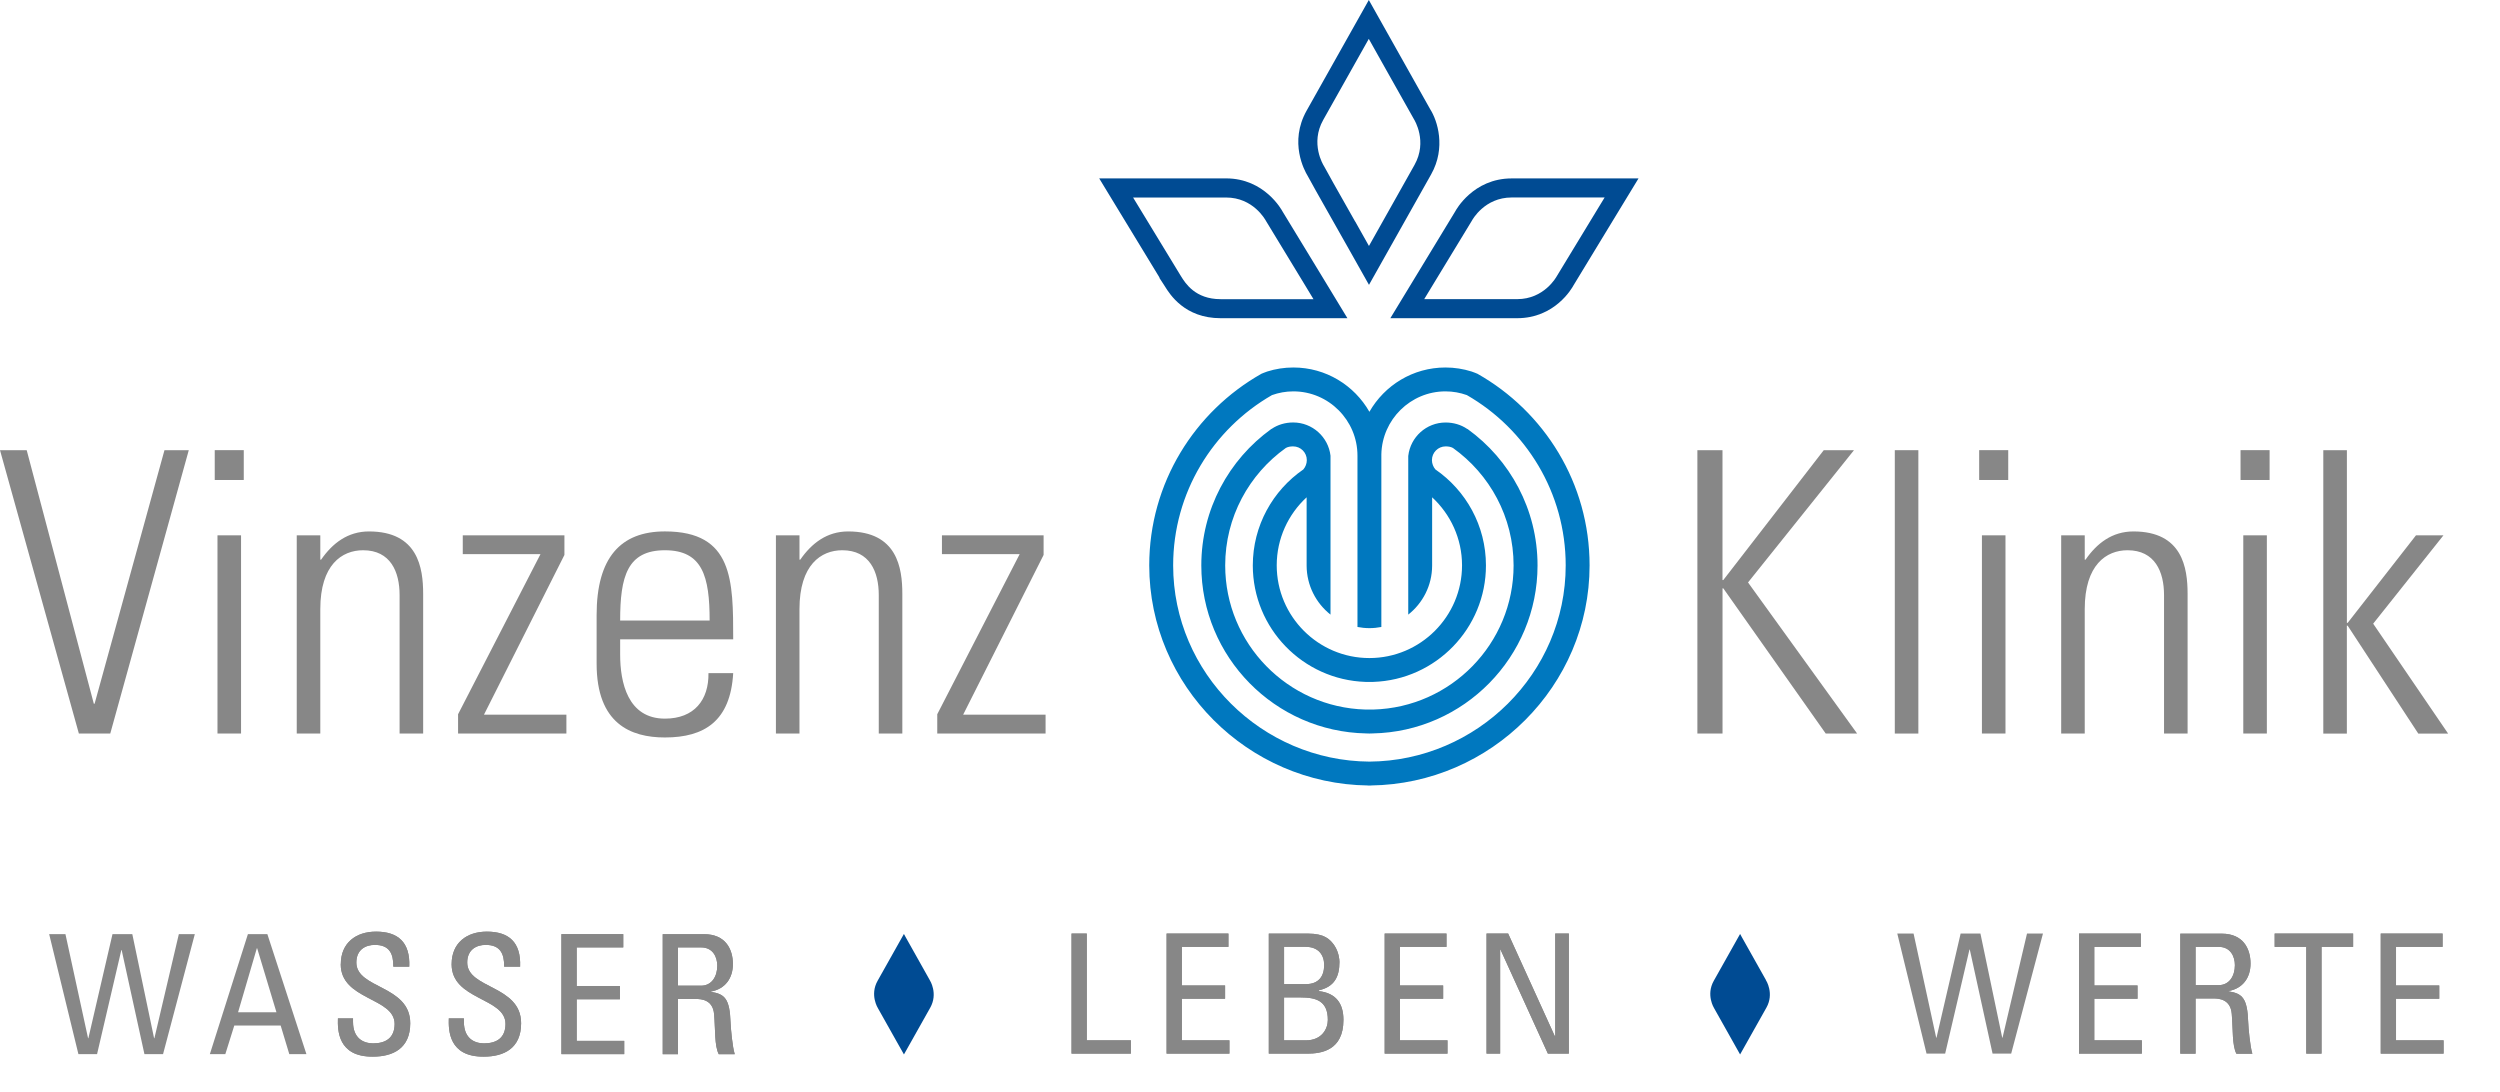 <?xml version="1.0" encoding="UTF-8"?>
<svg xmlns="http://www.w3.org/2000/svg" xmlns:xlink="http://www.w3.org/1999/xlink" id="Ebene_3" viewBox="0 0 772.47 337.51">
  <defs>
    <style>.cls-1{clip-path:url(#clippath-11);}.cls-2{fill:#0078bf;}.cls-3{clip-path:url(#clippath-2);}.cls-4{clip-path:url(#clippath-6);}.cls-5{clip-path:url(#clippath-7);}.cls-6{clip-path:url(#clippath-1);}.cls-7{clip-path:url(#clippath-4);}.cls-8{clip-path:url(#clippath-12);}.cls-9{clip-path:url(#clippath-9);}.cls-10{fill:#878787;}.cls-11{clip-path:url(#clippath);}.cls-12{clip-path:url(#clippath-3);}.cls-13{clip-path:url(#clippath-8);}.cls-14{clip-path:url(#clippath-5);}.cls-15{fill:#004b93;}.cls-16{clip-path:url(#clippath-10);}</style>
    <clipPath id="clippath">
      <polygon class="cls-10" points="661.81 325.56 661.81 321.45 647.11 321.45 647.11 308.6 660.47 308.6 660.47 304.5 647.11 304.5 647.11 292.57 661.5 292.57 661.5 288.46 642.39 288.46 642.39 325.56 661.81 325.56"></polygon>
    </clipPath>
    <clipPath id="clippath-1">
      <path class="cls-10" d="m678.41,292.57h7.15c3.65,0,4.99,2.98,4.99,5.66,0,3.24-1.64,6.17-5.04,6.17h-7.1v-11.83Zm-4.72-4.1v37.1h4.72v-17.06h5.56c1.59,0,5.24.21,5.61,4.73.41,4.94.1,9.76,1.44,12.34h4.93c-.72-2.32-1.23-8.12-1.28-9.71-.25-7.45-1.8-8.89-6.06-9.56v-.1c4.37-.77,6.78-4.11,6.78-8.48,0-4.63-2.31-9.24-8.89-9.24h-12.79Z"></path>
    </clipPath>
    <clipPath id="clippath-2">
      <polygon class="cls-10" points="702.84 288.46 702.84 292.57 712.61 292.57 712.61 325.56 717.33 325.56 717.33 292.57 727.09 292.57 727.09 288.46 702.84 288.46"></polygon>
    </clipPath>
    <clipPath id="clippath-3">
      <polygon class="cls-10" points="755.04 325.56 755.04 321.45 740.34 321.45 740.34 308.6 753.7 308.6 753.7 304.5 740.34 304.5 740.34 292.57 754.73 292.57 754.73 288.46 735.62 288.46 735.62 325.56 755.04 325.56"></polygon>
    </clipPath>
    <clipPath id="clippath-4">
      <polygon class="cls-10" points="349.43 325.56 349.43 321.45 335.8 321.45 335.8 288.46 331.09 288.46 331.09 325.56 349.43 325.56"></polygon>
    </clipPath>
    <clipPath id="clippath-5">
      <polygon class="cls-10" points="379.88 325.56 379.88 321.45 365.18 321.45 365.18 308.6 378.54 308.6 378.54 304.5 365.18 304.5 365.18 292.57 379.57 292.57 379.57 288.46 360.46 288.46 360.46 325.56 379.88 325.56"></polygon>
    </clipPath>
    <clipPath id="clippath-6">
      <path class="cls-10" d="m396.76,308.19h5.04c4.83,0,8.48,1.03,8.48,6.94,0,2.73-1.8,6.33-6.84,6.33h-6.68v-13.26Zm0-15.63h6.68c3.96,0,5.71,2.52,5.71,5.61,0,3.6-1.8,5.86-5.5,5.91h-6.89v-11.52Zm-4.72-4.1v37.1h11.92c4.21,0,11.15-.93,11.15-10.43,0-5.09-2.31-8.27-7.6-8.89v-.25c4.78-1.08,6.37-4.16,6.37-8.79,0-.72-.21-2.93-1.49-4.93-1.39-2.06-3.13-3.8-8.27-3.8h-12.07Z"></path>
    </clipPath>
    <clipPath id="clippath-7">
      <polygon class="cls-10" points="447.26 325.56 447.26 321.45 432.57 321.45 432.57 308.6 445.92 308.6 445.92 304.5 432.57 304.5 432.57 292.57 446.95 292.57 446.95 288.46 427.84 288.46 427.84 325.56 447.26 325.56"></polygon>
    </clipPath>
    <clipPath id="clippath-8">
      <polygon class="cls-10" points="480.55 288.46 480.55 320.22 480.44 320.22 466 288.46 459.32 288.46 459.32 325.56 463.53 325.56 463.53 293.4 463.63 293.4 478.28 325.56 484.75 325.56 484.75 288.46 480.55 288.46"></polygon>
    </clipPath>
    <clipPath id="clippath-9">
      <path class="cls-10" d="m105.28,297.93c0,11.16,16.65,10.23,16.65,18.45,0,4.42-2.88,6.01-6.63,6.01-3.04,0-6.22-1.59-6.22-6.63v-1.08h-4.67c-.1,3.54-.1,11.92,10.84,11.81,6.12,0,11.51-2.51,11.51-10.32,0-11.77-16.65-10.6-16.65-18.76,0-4.01,2.88-5.45,5.71-5.45,4.47,0,5.76,2.67,5.71,6.73h4.93c.31-7.55-3.49-10.83-10.27-10.83-6.22,0-10.89,3.49-10.89,10.07"></path>
    </clipPath>
    <clipPath id="clippath-10">
      <path class="cls-10" d="m139.54,297.93c0,11.16,16.65,10.23,16.65,18.45,0,4.42-2.88,6.01-6.63,6.01-3.03,0-6.22-1.59-6.22-6.63v-1.08h-4.67c-.1,3.54-.1,11.92,10.84,11.81,6.12,0,11.51-2.51,11.51-10.32,0-11.77-16.65-10.6-16.65-18.76,0-4.01,2.88-5.45,5.7-5.45,4.47,0,5.76,2.67,5.71,6.73h4.93c.31-7.55-3.49-10.83-10.28-10.83-6.22,0-10.89,3.49-10.89,10.07"></path>
    </clipPath>
    <clipPath id="clippath-11">
      <polygon class="cls-10" points="192.88 325.72 192.88 321.62 178.19 321.62 178.19 308.77 191.55 308.77 191.55 304.66 178.19 304.66 178.19 292.74 192.58 292.74 192.58 288.63 173.47 288.63 173.47 325.72 192.88 325.72"></polygon>
    </clipPath>
    <clipPath id="clippath-12">
      <path class="cls-10" d="m209.49,292.74h7.15c3.65,0,4.99,2.98,4.99,5.66,0,3.24-1.65,6.17-5.04,6.17h-7.1v-11.83Zm-4.72-4.1v37.09h4.72v-17.06h5.55c1.6,0,5.25.2,5.61,4.73.41,4.93.1,9.76,1.44,12.33h4.93c-.72-2.31-1.23-8.12-1.28-9.71-.26-7.45-1.79-8.88-6.06-9.55v-.1c4.36-.77,6.78-4.11,6.78-8.48,0-4.63-2.31-9.24-8.89-9.24h-12.79Z"></path>
    </clipPath>
  </defs>
  <g>
    <path class="cls-10" d="m50.81,139.1h7.52l-24.26,87.56h-9.7L0,139.1h8.25l20.74,78.34h.24l21.59-78.34Z"></path>
    <path class="cls-10" d="m66.35,148.31v-9.22h8.97v9.22h-8.97Zm.85,78.34v-61.24h7.28v61.24h-7.28Z"></path>
    <path class="cls-10" d="m98.97,226.66h-7.28v-61.24h7.28v7.52h.24c3.52-5.09,8.25-8.73,14.8-8.73,15.16,0,16.74,11.28,16.74,19.28v43.17h-7.28v-42.81c0-7.16-2.79-13.83-11.28-13.83-6.55,0-13.22,4.49-13.22,18.19v38.44Z"></path>
    <path class="cls-10" d="m141.53,220.71l25.47-49.48h-24.01v-5.82h31.41v6.06l-24.86,49.36h25.47v5.82h-33.47v-5.94Z"></path>
    <path class="cls-10" d="m191.62,197.55v4.73c0,8.49,2.3,19.77,13.83,19.77,9.1,0,13.58-5.82,13.46-14.07h7.64c-.85,14.79-8.85,19.89-21.1,19.89-10.55,0-21.1-4.24-21.1-22.8v-15.04c0-17.71,7.4-25.83,21.1-25.83,21.1,0,21.1,15.16,21.1,33.35h-34.93Zm27.65-5.82c0-13.58-2.18-21.71-13.82-21.71s-13.83,8.13-13.83,21.71h27.65Z"></path>
    <path class="cls-10" d="m247.03,226.66h-7.28v-61.24h7.28v7.52h.24c3.52-5.09,8.25-8.73,14.8-8.73,15.16,0,16.74,11.28,16.74,19.28v43.17h-7.28v-42.81c0-7.16-2.79-13.83-11.28-13.83-6.55,0-13.22,4.49-13.22,18.19v38.44Z"></path>
    <path class="cls-10" d="m289.59,220.71l25.47-49.48h-24.01v-5.82h31.41v6.06l-24.86,49.36h25.47v5.82h-33.47v-5.94Z"></path>
    <path class="cls-10" d="m524.47,226.66v-87.56h7.76v40.14h.24l31.05-40.14h9.34l-32.74,40.87,33.71,46.69h-9.7l-31.65-44.87h-.24v44.87h-7.76Z"></path>
    <path class="cls-10" d="m585.47,226.66v-87.56h7.28v87.56h-7.28Z"></path>
    <path class="cls-10" d="m611.54,148.31v-9.22h8.98v9.22h-8.98Zm.85,78.34v-61.24h7.28v61.24h-7.28Z"></path>
    <path class="cls-10" d="m644.16,226.66h-7.28v-61.24h7.28v7.52h.24c3.52-5.09,8.25-8.73,14.8-8.73,15.16,0,16.74,11.28,16.74,19.28v43.17h-7.28v-42.81c0-7.16-2.79-13.83-11.28-13.83-6.55,0-13.22,4.49-13.22,18.19v38.44Z"></path>
    <path class="cls-10" d="m692.3,148.31v-9.22h8.98v9.22h-8.98Zm.85,78.34v-61.24h7.28v61.24h-7.28Z"></path>
    <path class="cls-10" d="m717.88,139.1h7.28v53.36h.24l21.1-27.04h8.49l-21.71,27.29,23.16,33.96h-9.22l-21.83-33.35h-.24v33.35h-7.28v-87.56Z"></path>
  </g>
  <path class="cls-15" d="m468.79,98.32h-39.19l20.09-33.07c.13-.26,5.46-10.12,17.39-10.12h39.2l-7.16,11.77c-5.51,9.05-12.69,20.86-12.94,21.29-.5.94-5.77,10.13-17.4,10.13h0Zm-28.71-5.89h28.71c8.35,0,12.11-6.85,12.27-7.14.21-.37,7.48-12.31,13.03-21.45l1.72-2.82h-28.73c-8.34,0-12.12,6.85-12.27,7.14l-10.94,18h0l-3.8,6.26h0Z"></path>
  <path class="cls-15" d="m416.33,98.32h-39.18c-11.1,0-15.69-7.39-17.2-9.82l-.3-.47h0s-.03-.05-.05-.08h0s-1.38-2.11-1.38-2.11l.07-.05c-3.39-5.57-12.12-19.92-15.93-26.19l-2.72-4.48h39.2c11.92,0,17.25,9.84,17.47,10.26.16.26,6.41,10.53,11.72,19.26l8.3,13.67h0Zm-51.65-13.35l.25.4c1.32,2.13,4.38,7.07,12.21,7.07h28.71l-2.85-4.71c-5.34-8.77-11.62-19.09-11.82-19.45-.23-.42-3.96-7.25-12.34-7.25h-28.73c5.54,9.12,14.22,23.38,14.57,23.94h0s0,0,0,0h0Z"></path>
  <path class="cls-15" d="m423,88.02l-5.84-10.38h0s-5.84-10.33-5.84-10.33c-3.68-6.5-6.56-11.6-7.29-13.01-.92-1.5-5.8-10.33-.29-20.13L422.95,0l10.53,18.74c4.19,7.45,8.19,14.58,8.42,14.99,2.26,3.53,4.95,11.89.31,20.14l-19.21,34.15h0Zm-4.26-19.58l4.25,7.56,14.07-25.03c4.1-7.29-.02-13.91-.19-14.18-.24-.41-4.3-7.62-8.54-15.17l-5.39-9.61-14.08,25.04c-4.1,7.28.03,13.93.2,14.21l.15.26c.58,1.16,4.42,7.93,7.22,12.88l2.29,4.05v-.02h.01Z"></path>
  <path class="cls-2" d="m424.36,219.24s-2.41,0-2.46,0c-24-.66-43.33-20.38-43.33-44.53,0-14.95,7.4-28.2,18.73-36.29.66-.37,1.44-.49,2.26-.49,2.34,0,4.23,1.9,4.23,4.24,0,1.07-.41,2.11-1.07,2.88-9.43,6.5-15.62,17.37-15.62,29.66,0,19.45,15.49,35.34,34.79,35.99.41.01,2.05.01,2.46,0,19.29-.65,34.79-16.54,34.79-35.99,0-12.29-6.19-23.16-15.62-29.66-.66-.77-1.07-1.81-1.07-2.88,0-2.33,1.9-4.24,4.23-4.24.82,0,1.61.12,2.27.49,11.33,8.09,18.73,21.34,18.73,36.29,0,24.15-19.32,43.87-43.33,44.53m29.11-86.66s-.08-.04-.14-.06c-1.88-1.28-4.2-1.97-6.64-1.97-5.96,0-10.88,4.51-11.54,10.29h-.01s0,49.07,0,49.07c4.47-3.53,7.36-8.98,7.38-15.12v-21.13c5.67,5.24,9.24,12.72,9.24,21.03,0,15.79-12.85,28.64-28.63,28.64s-28.63-12.85-28.63-28.64c0-8.31,3.57-15.8,9.24-21.03v21.13c.03,6.14,2.91,11.58,7.38,15.12v-49.09h0c-.66-5.77-5.58-10.28-11.54-10.28-2.44,0-4.76.69-6.63,1.97-.06.02-.11.04-.15.06-13.08,9.44-21.6,24.81-21.6,42.13,0,28.31,22.76,51.38,50.94,51.92.34,0,.66.03,1,.03h0c.34,0,.67-.02,1.01-.03,28.17-.54,50.94-23.61,50.94-51.92,0-17.32-8.53-32.69-21.61-42.13m-30.34,102.76c-33.24-.24-60.64-27.34-60.64-60.63,0-22.49,12.31-42.15,30.54-52.62,2.07-.74,4.29-1.15,6.6-1.15,10.92,0,19.81,8.94,19.81,19.86v52.94c1.2.23,2.43.36,3.69.36s2.5-.13,3.69-.36v-53.32c.21-10.74,9.02-19.48,19.81-19.48,2.32,0,4.54.41,6.61,1.15,18.23,10.47,30.54,30.13,30.54,52.62,0,33.3-27.41,60.39-60.65,60.63m33.33-119.86s-1.24-.52-1.77-.68c-2.55-.8-5.25-1.24-8.06-1.24-10.07,0-18.83,5.52-23.5,13.69-4.67-8.17-13.43-13.69-23.5-13.69-2.81,0-5.51.43-8.06,1.24-.53.17-1.77.68-1.77.68-20.69,11.68-34.7,33.82-34.7,59.23,0,37.22,30.48,67.54,67.6,68v.02h.87v-.02c37.11-.47,67.59-30.79,67.59-68.01,0-25.41-14-47.55-34.7-59.23"></path>
  <g>
    <polygon class="cls-10" points="595.28 325.56 601.03 325.56 608.54 293.4 608.64 293.4 615.68 325.56 621.43 325.56 631.25 288.46 626.32 288.46 618.76 320.63 618.66 320.63 611.93 288.46 605.81 288.46 598.36 320.63 598.26 320.63 591.27 288.46 586.24 288.46 595.28 325.56"></polygon>
    <g>
      <polygon class="cls-10" points="661.81 325.56 661.81 321.45 647.11 321.45 647.11 308.6 660.47 308.6 660.47 304.5 647.11 304.5 647.11 292.57 661.5 292.57 661.5 288.46 642.39 288.46 642.39 325.56 661.81 325.56"></polygon>
      <g class="cls-11">
        <rect class="cls-10" x="631.33" y="288.42" width="41.53" height="37.19" transform="translate(26.59 665.09) rotate(-55)"></rect>
      </g>
    </g>
    <g>
      <path class="cls-10" d="m678.41,292.57h7.15c3.65,0,4.99,2.98,4.99,5.66,0,3.24-1.64,6.17-5.04,6.17h-7.1v-11.83Zm-4.72-4.1v37.1h4.72v-17.06h5.56c1.59,0,5.24.21,5.61,4.73.41,4.94.1,9.76,1.44,12.34h4.93c-.72-2.32-1.23-8.12-1.28-9.71-.25-7.45-1.8-8.89-6.06-9.56v-.1c4.37-.77,6.78-4.11,6.78-8.48,0-4.63-2.31-9.24-8.89-9.24h-12.79Z"></path>
      <g class="cls-6">
        <rect class="cls-10" x="663.24" y="287.26" width="43.15" height="39.5" transform="translate(40.52 691.86) rotate(-55)"></rect>
      </g>
    </g>
    <g>
      <polygon class="cls-10" points="702.84 288.46 702.84 292.57 712.61 292.57 712.61 325.56 717.33 325.56 717.33 292.57 727.09 292.57 727.09 288.46 702.84 288.46"></polygon>
      <g class="cls-3">
        <rect class="cls-10" x="692.82" y="286.44" width="44.29" height="41.14" transform="translate(53.36 716.54) rotate(-55)"></rect>
      </g>
    </g>
    <g>
      <polygon class="cls-10" points="755.04 325.56 755.04 321.45 740.34 321.45 740.34 308.6 753.7 308.6 753.7 304.5 740.34 304.5 740.34 292.57 754.73 292.57 754.73 288.46 735.62 288.46 735.62 325.56 755.04 325.56"></polygon>
      <g class="cls-12">
        <rect class="cls-10" x="724.57" y="288.42" width="41.52" height="37.19" transform="translate(66.33 741.45) rotate(-55)"></rect>
      </g>
    </g>
    <g>
      <polygon class="cls-10" points="349.43 325.56 349.43 321.45 335.8 321.45 335.8 288.46 331.09 288.46 331.09 325.56 349.43 325.56"></polygon>
      <g class="cls-7">
        <rect class="cls-10" x="319.8" y="288.86" width="40.91" height="36.3" transform="translate(-106.4 409.63) rotate(-55)"></rect>
      </g>
    </g>
    <g>
      <polygon class="cls-10" points="379.88 325.56 379.88 321.45 365.18 321.45 365.18 308.6 378.54 308.6 378.54 304.5 365.18 304.5 365.18 292.57 379.57 292.57 379.57 288.46 360.46 288.46 360.46 325.56 379.88 325.56"></polygon>
      <g class="cls-14">
        <rect class="cls-10" x="349.41" y="288.42" width="41.52" height="37.18" transform="translate(-93.65 434.09) rotate(-54.99)"></rect>
      </g>
    </g>
    <g>
      <path class="cls-10" d="m396.76,308.19h5.04c4.83,0,8.48,1.03,8.48,6.94,0,2.73-1.8,6.33-6.84,6.33h-6.68v-13.26Zm0-15.63h6.68c3.96,0,5.71,2.52,5.71,5.61,0,3.6-1.8,5.86-5.5,5.91h-6.89v-11.52Zm-4.72-4.1v37.1h11.92c4.21,0,11.15-.93,11.15-10.43,0-5.09-2.31-8.27-7.6-8.89v-.25c4.78-1.08,6.37-4.16,6.37-8.79,0-.72-.21-2.93-1.49-4.93-1.39-2.06-3.13-3.8-8.27-3.8h-12.07Z"></path>
      <g class="cls-4">
        <rect class="cls-10" x="381.77" y="286.93" width="43.62" height="40.17" transform="translate(-79.4 461.48) rotate(-55)"></rect>
      </g>
    </g>
    <g>
      <polygon class="cls-10" points="447.26 325.56 447.26 321.45 432.57 321.45 432.57 308.6 445.92 308.6 445.92 304.5 432.57 304.5 432.57 292.57 446.95 292.57 446.95 288.46 427.84 288.46 427.84 325.56 447.26 325.56"></polygon>
      <g class="cls-5">
        <rect class="cls-10" x="416.79" y="288.42" width="41.52" height="37.19" transform="translate(-64.9 489.35) rotate(-55)"></rect>
      </g>
    </g>
    <g>
      <polygon class="cls-10" points="480.55 288.46 480.55 320.22 480.44 320.22 466 288.46 459.32 288.46 459.32 325.56 463.53 325.56 463.53 293.4 463.63 293.4 478.28 325.56 484.75 325.56 484.75 288.46 480.55 288.46"></polygon>
      <g class="cls-13">
        <rect class="cls-10" x="449.55" y="285.96" width="44.97" height="42.11" transform="translate(-50.21 517.56) rotate(-55)"></rect>
      </g>
    </g>
    <path class="cls-15" d="m287.27,302.81c-.57-1.07-6.49-11.55-7.39-13.17h0s-.58-1.06-.58-1.06l-.55.98-7.58,13.49c-2.47,4.38.05,8.39.15,8.56,0,0,3.35,5.96,5.62,10h0s2.37,4.2,2.37,4.2l8.12-14.44c2.46-4.38-.05-8.39-.16-8.56"></path>
    <path class="cls-15" d="m545.65,302.81c-.57-1.07-6.49-11.55-7.4-13.17h0s-.58-1.06-.58-1.06l-.55.98-7.58,13.49c-2.47,4.38.05,8.39.15,8.56,0,0,3.35,5.96,5.62,10h0s2.36,4.2,2.36,4.2l8.12-14.44c2.47-4.38-.05-8.39-.16-8.56"></path>
    <polygon class="cls-10" points="24.23 325.72 29.99 325.72 37.49 293.56 37.59 293.56 44.63 325.72 50.38 325.72 60.2 288.63 55.26 288.63 47.71 320.79 47.61 320.79 40.88 288.63 34.76 288.63 27.31 320.79 27.21 320.79 20.22 288.63 15.19 288.63 24.23 325.72"></polygon>
    <path class="cls-10" d="m85.43,312.78h-11.87l5.8-19.78h.1l5.96,19.78Zm9.25,12.94l-12.07-37.09h-6.01l-11.76,37.09h4.78l2.77-8.84h14.33l2.67,8.84h5.29Z"></path>
    <g>
      <path class="cls-10" d="m105.28,297.93c0,11.16,16.65,10.23,16.65,18.45,0,4.42-2.88,6.01-6.63,6.01-3.04,0-6.22-1.59-6.22-6.63v-1.08h-4.67c-.1,3.54-.1,11.92,10.84,11.81,6.12,0,11.51-2.51,11.51-10.32,0-11.77-16.65-10.6-16.65-18.76,0-4.01,2.88-5.45,5.71-5.45,4.47,0,5.76,2.67,5.71,6.73h4.93c.31-7.55-3.49-10.83-10.27-10.83-6.22,0-10.89,3.49-10.89,10.07"></path>
      <g class="cls-9">
        <rect class="cls-10" x="93.23" y="286.92" width="44.61" height="40.61" transform="translate(-202.4 225.65) rotate(-55)"></rect>
      </g>
    </g>
    <g>
      <path class="cls-10" d="m139.54,297.93c0,11.16,16.65,10.23,16.65,18.45,0,4.42-2.88,6.01-6.63,6.01-3.03,0-6.22-1.59-6.22-6.63v-1.08h-4.67c-.1,3.54-.1,11.92,10.84,11.81,6.12,0,11.51-2.51,11.51-10.32,0-11.77-16.65-10.6-16.65-18.76,0-4.01,2.88-5.45,5.7-5.45,4.47,0,5.76,2.67,5.71,6.73h4.93c.31-7.55-3.49-10.83-10.28-10.83-6.22,0-10.89,3.49-10.89,10.07"></path>
      <g class="cls-16">
        <rect class="cls-10" x="127.49" y="286.93" width="44.61" height="40.61" transform="translate(-187.79 253.72) rotate(-55)"></rect>
      </g>
    </g>
    <g>
      <polygon class="cls-10" points="192.88 325.72 192.88 321.62 178.19 321.62 178.19 308.77 191.55 308.77 191.55 304.66 178.19 304.66 178.19 292.74 192.58 292.74 192.58 288.63 173.47 288.63 173.47 325.72 192.88 325.72"></polygon>
      <g class="cls-1">
        <rect class="cls-10" x="162.41" y="288.59" width="41.53" height="37.18" transform="translate(-173.52 281.05) rotate(-55)"></rect>
      </g>
    </g>
    <g>
      <path class="cls-10" d="m209.49,292.74h7.15c3.65,0,4.99,2.98,4.99,5.66,0,3.24-1.65,6.17-5.04,6.17h-7.1v-11.83Zm-4.72-4.1v37.09h4.72v-17.06h5.55c1.6,0,5.25.2,5.61,4.73.41,4.93.1,9.76,1.44,12.33h4.93c-.72-2.31-1.23-8.12-1.28-9.71-.26-7.45-1.79-8.88-6.06-9.55v-.1c4.36-.77,6.78-4.11,6.78-8.48,0-4.63-2.31-9.24-8.89-9.24h-12.79Z"></path>
      <g class="cls-8">
        <rect class="cls-10" x="194.32" y="287.43" width="43.15" height="39.5" transform="translate(-159.56 307.85) rotate(-55)"></rect>
      </g>
    </g>
  </g>
</svg>
